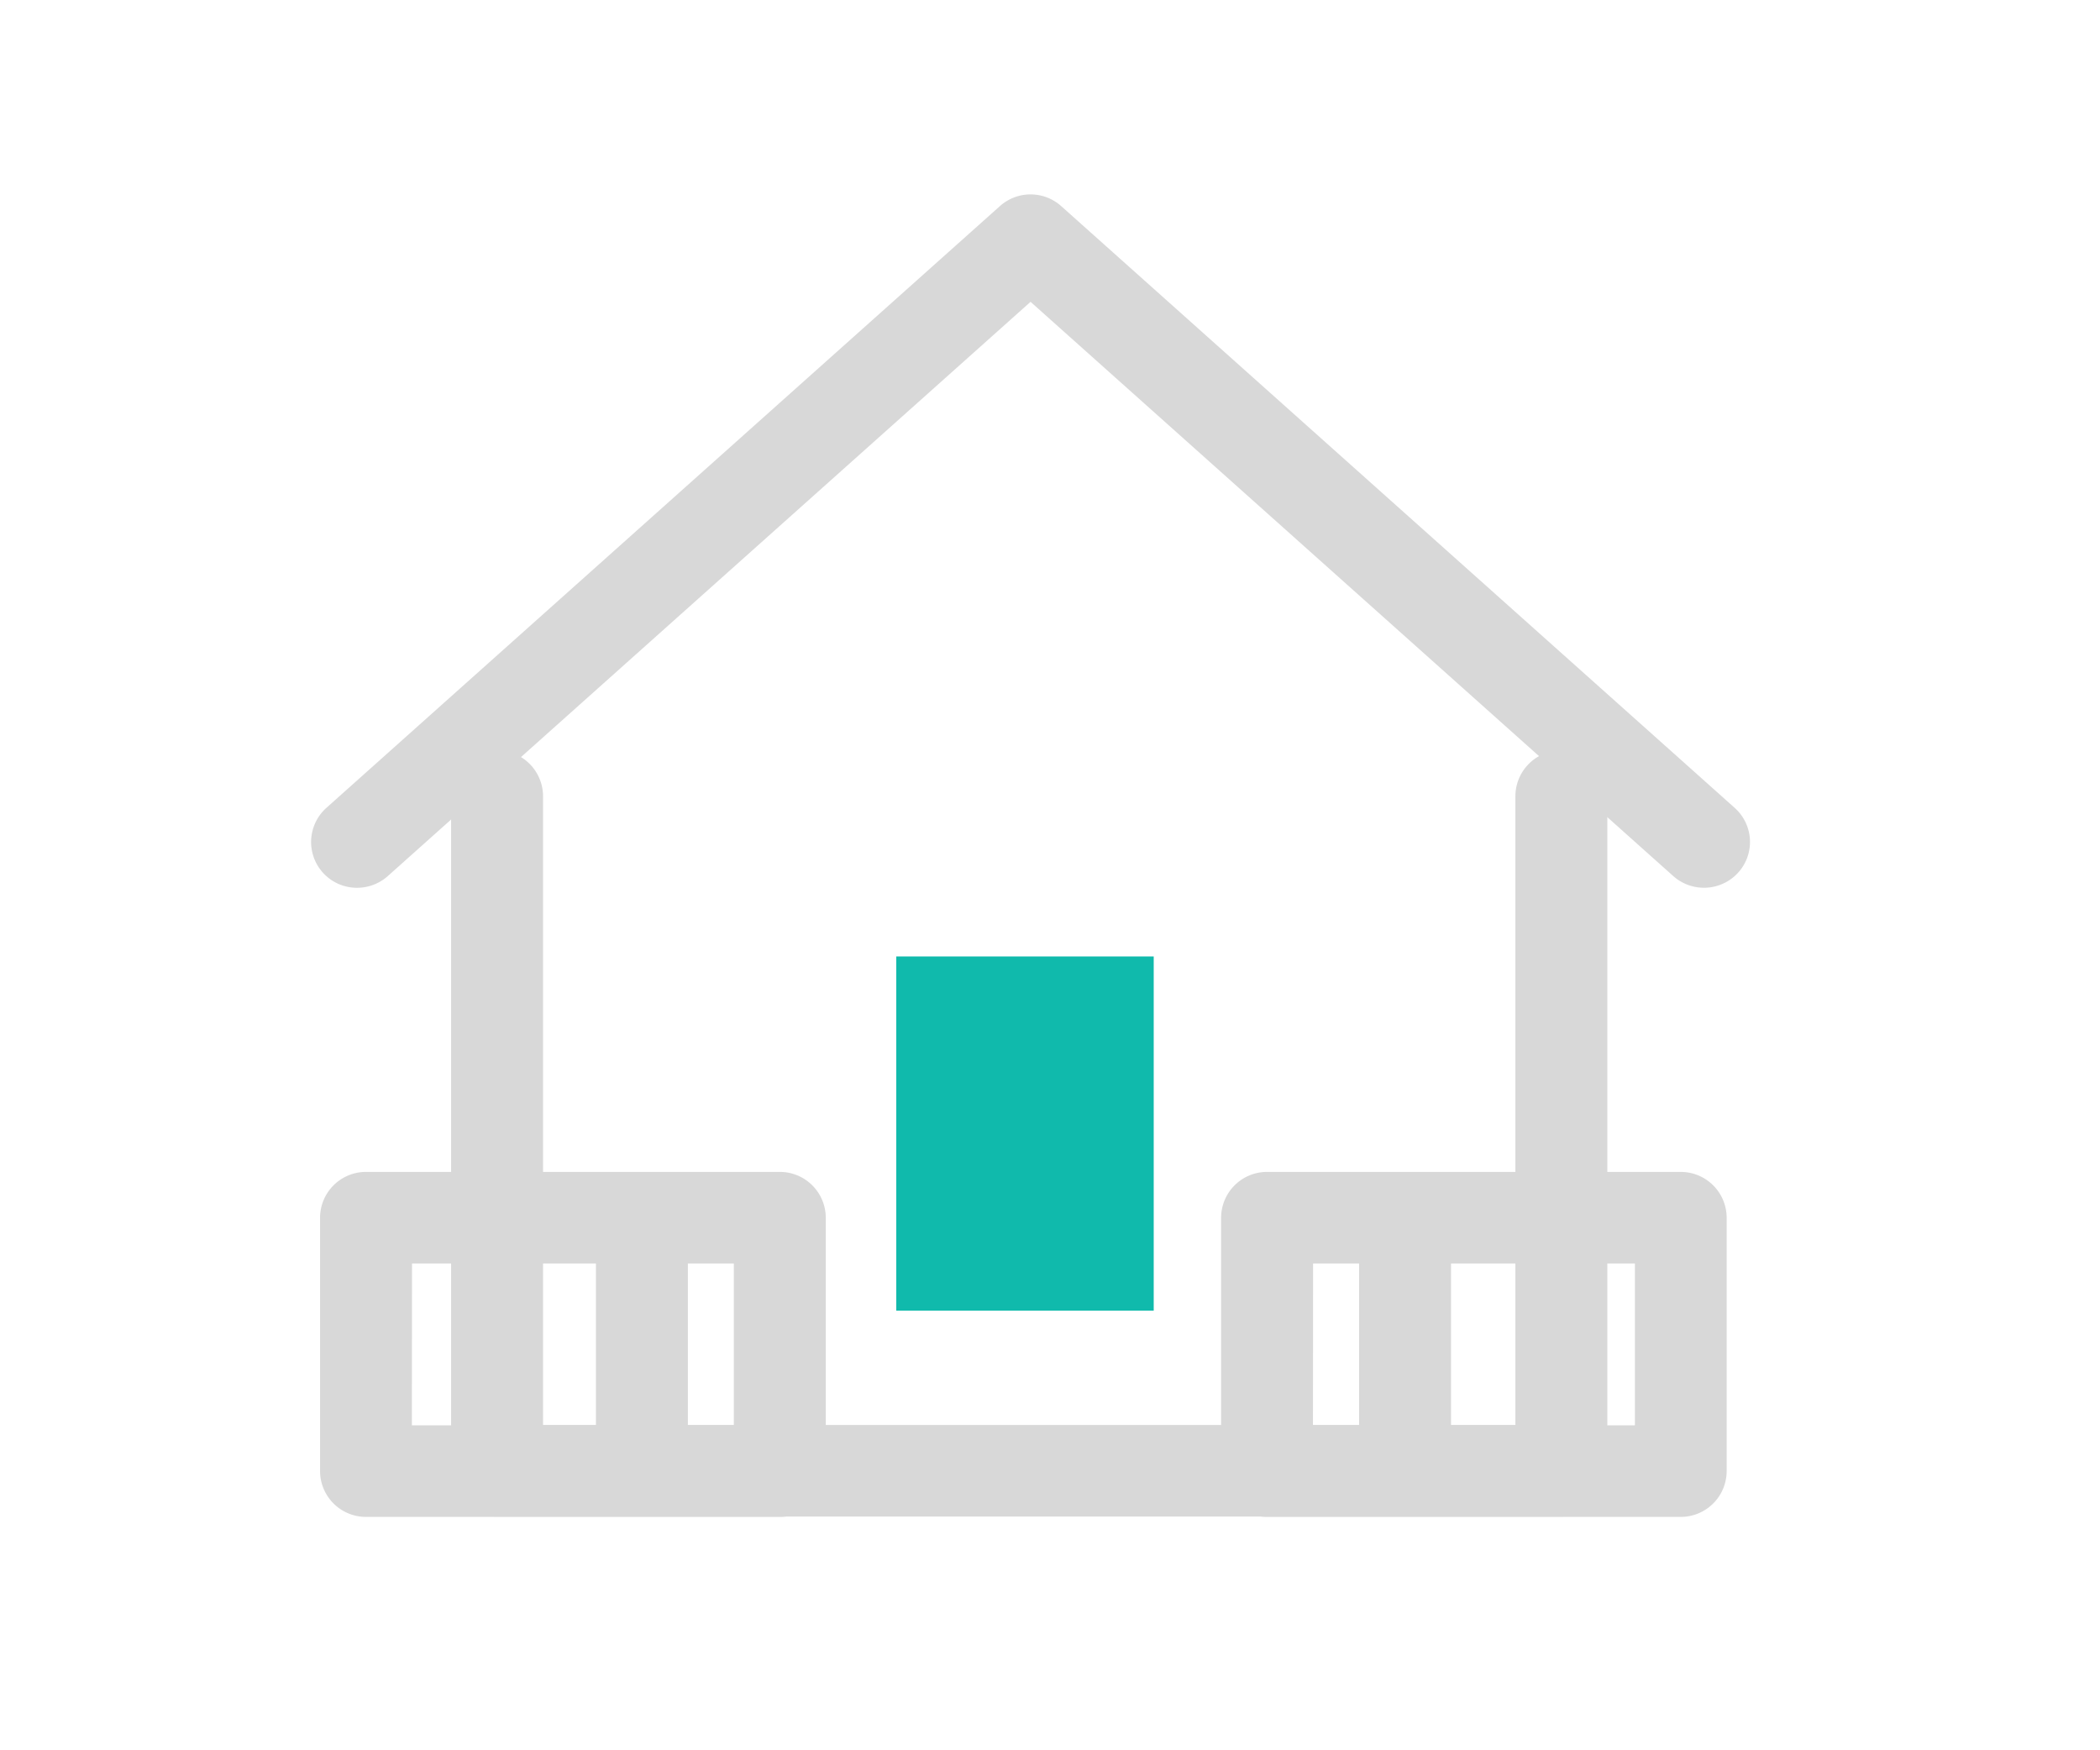 <svg xmlns="http://www.w3.org/2000/svg" xmlns:xlink="http://www.w3.org/1999/xlink" width="54" height="45" viewBox="0 0 54 45"><defs><clipPath id="a"><rect width="37" height="34" fill="none"/></clipPath></defs><g transform="translate(-1033 -888)"><g transform="translate(1041 893)"><g clip-path="url(#a)"><path d="M1.182,17.354a.707.707,0,0,1-.474-1.233L18.027.652a.712.712,0,0,1,.947,0L36.292,16.122a.708.708,0,0,1-.948,1.052L18.5,2.127,1.656,17.174a.709.709,0,0,1-.473.18" fill="#d8d8d8"/><path d="M1.182,17.825a1.177,1.177,0,0,1-.79-2.054L17.711.3a1.182,1.182,0,0,1,1.578,0L36.607,15.771a1.174,1.174,0,0,1,.09,1.663,1.188,1.188,0,0,1-1.669.091L18.5,2.76,1.971,17.525a1.185,1.185,0,0,1-.789.3M18.5.943a.235.235,0,0,0-.157.06L1.023,16.472a.236.236,0,0,0,.317.35L18.5,1.495,35.66,16.823a.236.236,0,0,0,.394-.188.233.233,0,0,0-.078-.162L18.658,1A.235.235,0,0,0,18.5.943" fill="#d8d8d8"/><path d="M32.149,33.52H4.779a.708.708,0,0,1-.709-.706V15.474a.709.709,0,0,1,1.419,0V32.107H31.44V15.474a.709.709,0,0,1,1.419,0V32.813a.708.708,0,0,1-.709.706" fill="#d8d8d8"/><path d="M32.149,33.991H4.779A1.181,1.181,0,0,1,3.6,32.813V15.474a1.182,1.182,0,0,1,2.364,0V31.636H30.967V15.474a1.182,1.182,0,0,1,2.364,0V32.813a1.181,1.181,0,0,1-1.182,1.177M4.779,15.239a.236.236,0,0,0-.236.235V32.813a.236.236,0,0,0,.236.235h27.37a.236.236,0,0,0,.236-.235V15.474a.236.236,0,0,0-.473,0v17.1H5.015v-17.1a.236.236,0,0,0-.236-.235" fill="#d8d8d8"/><rect width="6.62" height="9.106" transform="translate(15.047 19.591)" fill="#10baac"/><path d="M35.223,33.529H24.583a.708.708,0,0,1-.709-.706V26.307a.708.708,0,0,1,.709-.706h10.64a.708.708,0,0,1,.709.706v6.515a.708.708,0,0,1-.709.706m-9.93-1.413h9.221v-5.1H25.292Z" fill="#d8d8d8"/><path d="M35.223,34H24.583A1.181,1.181,0,0,1,23.4,32.823V26.307a1.181,1.181,0,0,1,1.182-1.177h10.64A1.181,1.181,0,0,1,36.4,26.307v6.515A1.181,1.181,0,0,1,35.223,34m-10.64-7.928a.236.236,0,0,0-.236.235v6.515a.236.236,0,0,0,.236.235h10.64a.236.236,0,0,0,.236-.235V26.307a.236.236,0,0,0-.236-.235Zm10.4,6.515H24.819V26.543H34.986Zm-9.221-.942H34.04v-4.16H25.765Z" fill="#d8d8d8"/><path d="M28.13,33.271a.708.708,0,0,1-.709-.706v-6a.709.709,0,0,1,1.419,0v6a.708.708,0,0,1-.709.706" fill="#d8d8d8"/><path d="M28.13,33.742a1.181,1.181,0,0,1-1.182-1.177v-6a1.182,1.182,0,0,1,2.364,0v6a1.181,1.181,0,0,1-1.182,1.177m0-7.412a.236.236,0,0,0-.236.235v6a.236.236,0,0,0,.473,0v-6a.236.236,0,0,0-.236-.235" fill="#d8d8d8"/><path d="M12.052,33.529H1.412A.708.708,0,0,1,.7,32.823V26.307a.708.708,0,0,1,.709-.706h10.64a.708.708,0,0,1,.709.706v6.515a.708.708,0,0,1-.709.706m-9.93-1.413h9.221v-5.1H2.122Z" fill="#d8d8d8"/><path d="M12.052,34H1.412A1.181,1.181,0,0,1,.23,32.823V26.307A1.181,1.181,0,0,1,1.412,25.13h10.64a1.181,1.181,0,0,1,1.182,1.177v6.515A1.181,1.181,0,0,1,12.052,34M1.412,26.072a.236.236,0,0,0-.236.235v6.515a.236.236,0,0,0,.236.235h10.64a.236.236,0,0,0,.236-.235V26.307a.236.236,0,0,0-.236-.235Zm10.4,6.515H1.649V26.543H11.816Zm-9.221-.942H10.87v-4.16H2.595Z" fill="#d8d8d8"/><path d="M8.506,33.271a.708.708,0,0,1-.709-.706v-6a.709.709,0,0,1,1.419,0v6a.708.708,0,0,1-.709.706" fill="#d8d8d8"/><path d="M8.506,33.742a1.181,1.181,0,0,1-1.182-1.177v-6a1.182,1.182,0,0,1,2.364,0v6a1.181,1.181,0,0,1-1.182,1.177m0-7.412a.236.236,0,0,0-.236.235v6a.236.236,0,0,0,.473,0v-6a.236.236,0,0,0-.236-.235" fill="#d8d8d8"/></g></g><rect width="54" height="45" transform="translate(1033 888)" fill="none"/></g></svg>